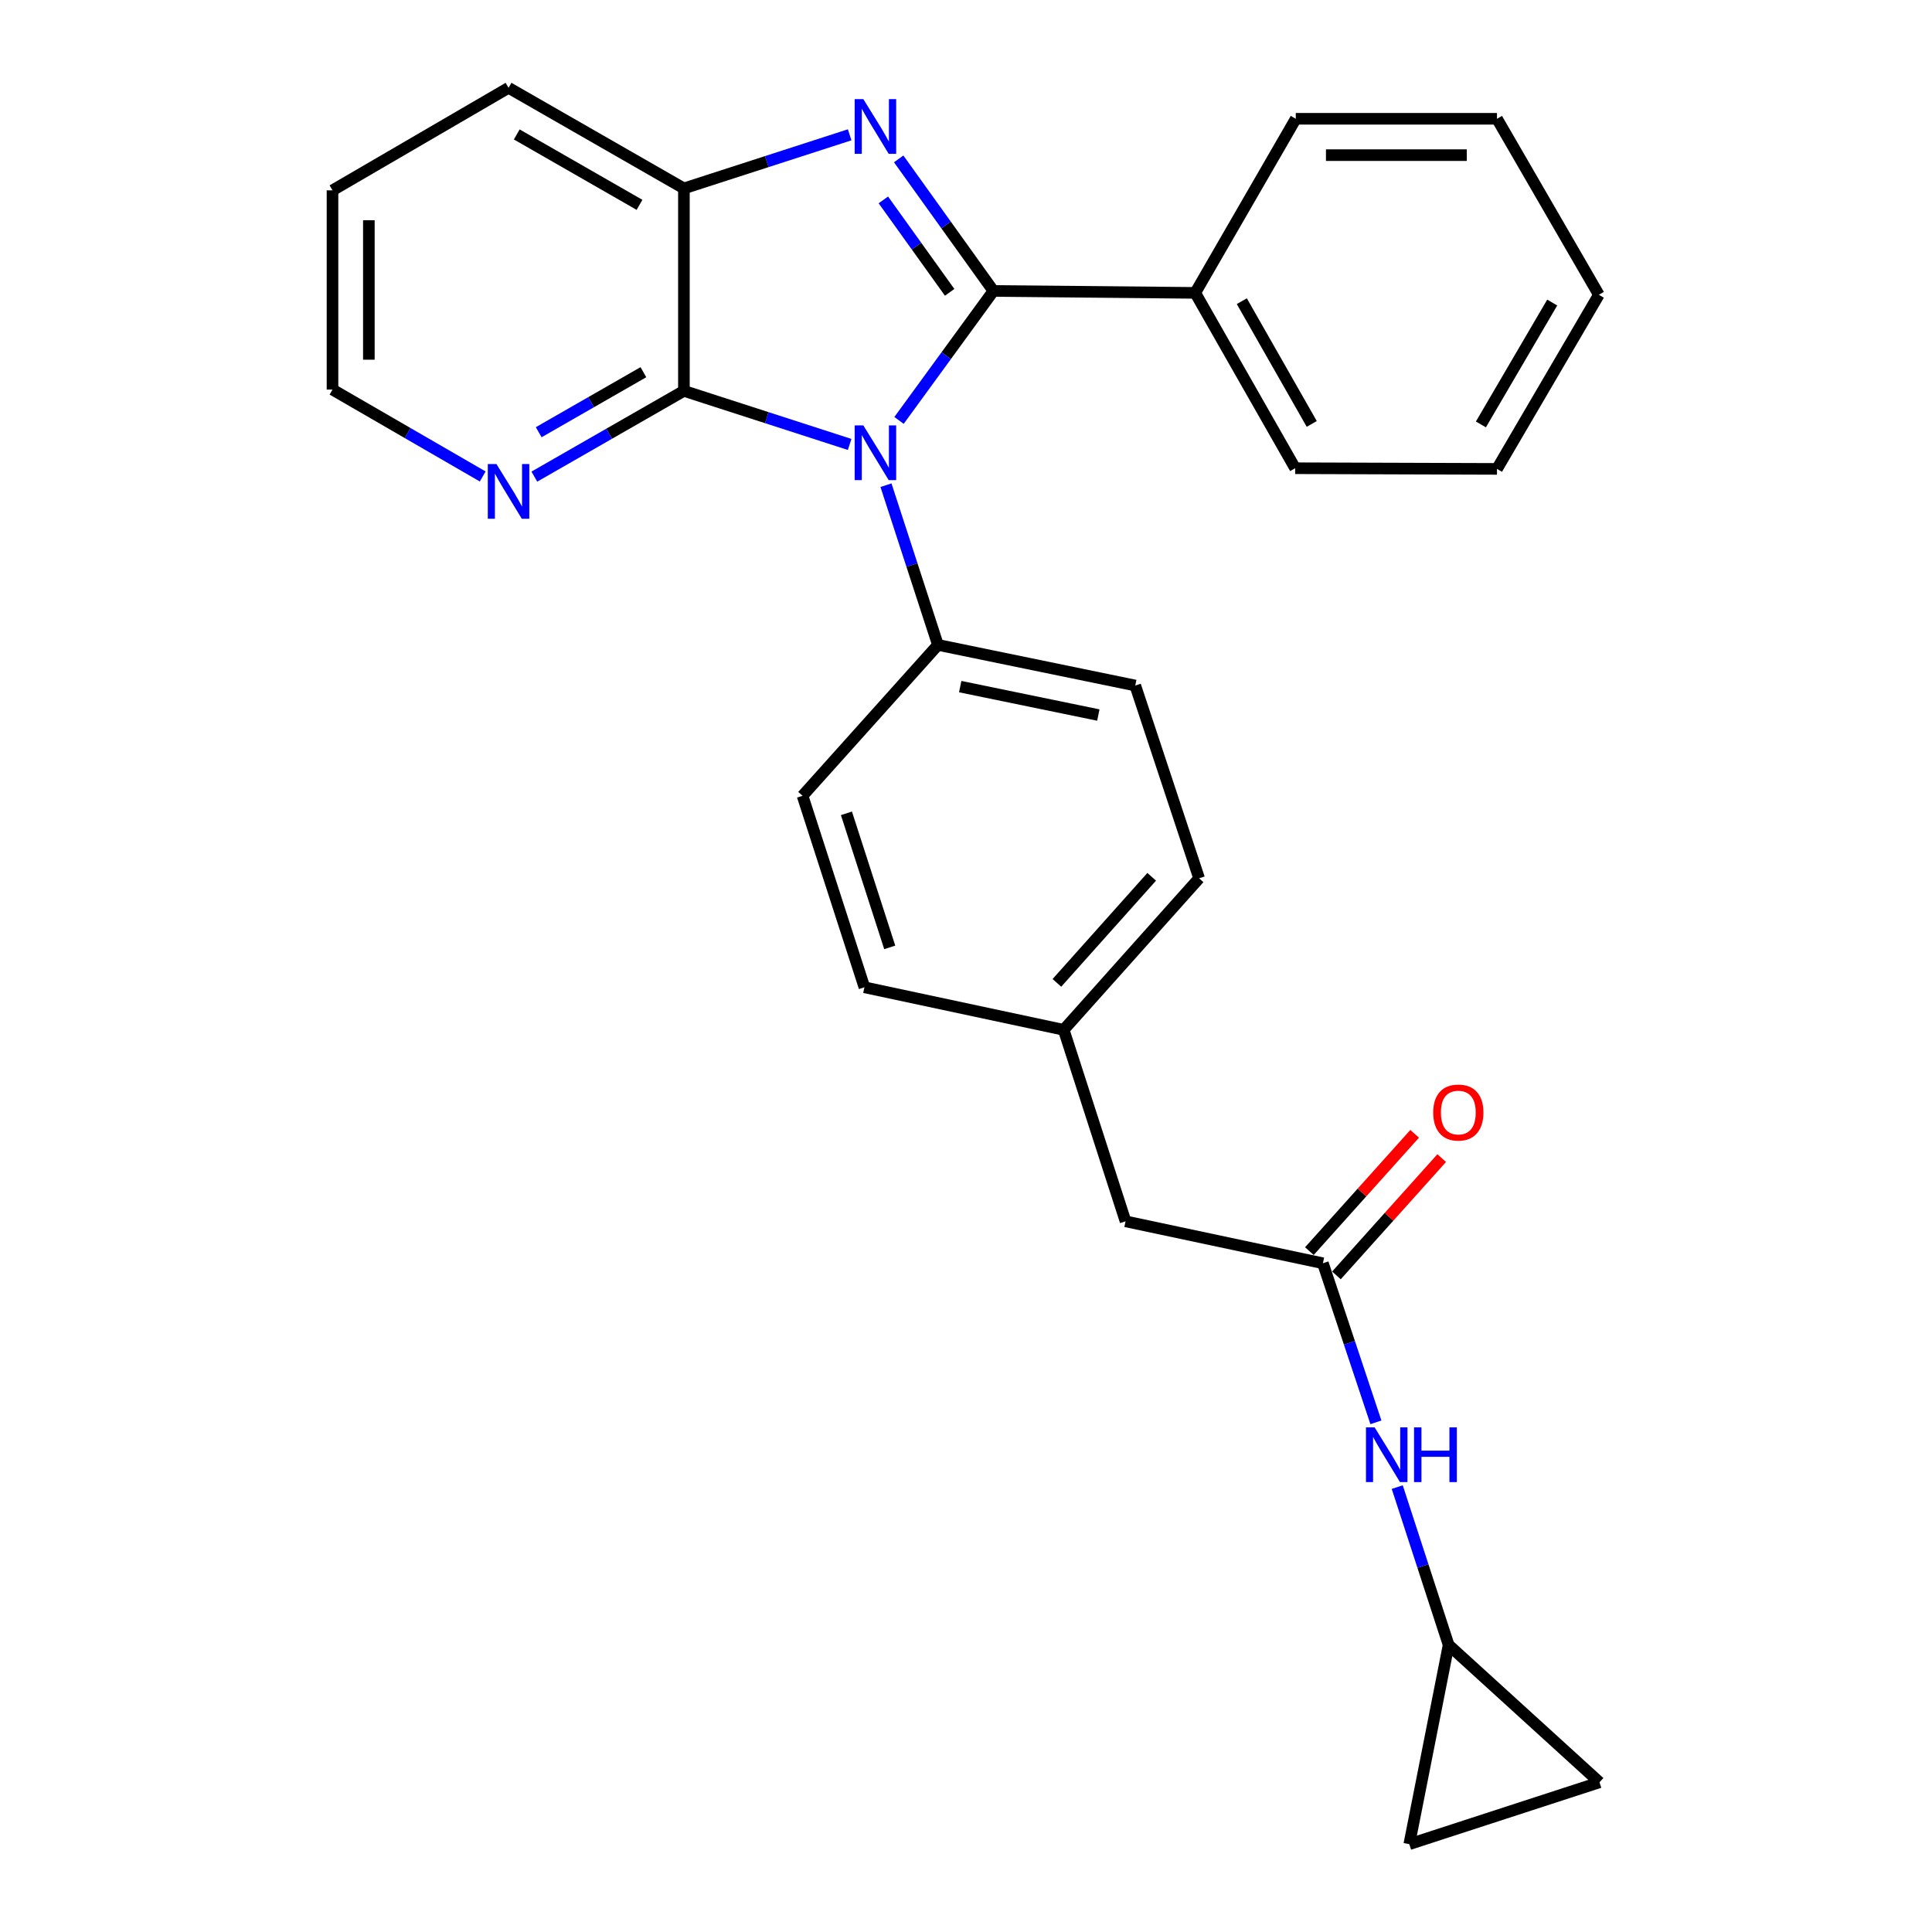 <?xml version='1.0' encoding='iso-8859-1'?>
<svg version='1.1' baseProfile='full'
              xmlns='http://www.w3.org/2000/svg'
                      xmlns:rdkit='http://www.rdkit.org/xml'
                      xmlns:xlink='http://www.w3.org/1999/xlink'
                  xml:space='preserve'
width='1000px' height='1000px' viewBox='0 0 1000 1000'>
<!-- END OF HEADER -->
<rect style='opacity:1.0;fill:#FFFFFF;stroke:none' width='1000' height='1000' x='0' y='0'> </rect>
<path class='bond-0' d='M 514.187,150.597 L 489.76,184.102' style='fill:none;fill-rule:evenodd;stroke:#000000;stroke-width:6px;stroke-linecap:butt;stroke-linejoin:miter;stroke-opacity:1' />
<path class='bond-0' d='M 489.76,184.102 L 465.334,217.607' style='fill:none;fill-rule:evenodd;stroke:#0000FF;stroke-width:6px;stroke-linecap:butt;stroke-linejoin:miter;stroke-opacity:1' />
<path class='bond-1' d='M 514.187,150.597 L 489.672,116.42' style='fill:none;fill-rule:evenodd;stroke:#000000;stroke-width:6px;stroke-linecap:butt;stroke-linejoin:miter;stroke-opacity:1' />
<path class='bond-1' d='M 489.672,116.42 L 465.157,82.244' style='fill:none;fill-rule:evenodd;stroke:#0000FF;stroke-width:6px;stroke-linecap:butt;stroke-linejoin:miter;stroke-opacity:1' />
<path class='bond-1' d='M 491.541,151.312 L 474.381,127.389' style='fill:none;fill-rule:evenodd;stroke:#000000;stroke-width:6px;stroke-linecap:butt;stroke-linejoin:miter;stroke-opacity:1' />
<path class='bond-1' d='M 474.381,127.389 L 457.221,103.465' style='fill:none;fill-rule:evenodd;stroke:#0000FF;stroke-width:6px;stroke-linecap:butt;stroke-linejoin:miter;stroke-opacity:1' />
<path class='bond-9' d='M 514.187,150.597 L 618.649,151.59' style='fill:none;fill-rule:evenodd;stroke:#000000;stroke-width:6px;stroke-linecap:butt;stroke-linejoin:miter;stroke-opacity:1' />
<path class='bond-2' d='M 439.777,230.045 L 396.884,216.18' style='fill:none;fill-rule:evenodd;stroke:#0000FF;stroke-width:6px;stroke-linecap:butt;stroke-linejoin:miter;stroke-opacity:1' />
<path class='bond-2' d='M 396.884,216.18 L 353.991,202.315' style='fill:none;fill-rule:evenodd;stroke:#000000;stroke-width:6px;stroke-linecap:butt;stroke-linejoin:miter;stroke-opacity:1' />
<path class='bond-4' d='M 458.58,251.133 L 472.029,292.468' style='fill:none;fill-rule:evenodd;stroke:#0000FF;stroke-width:6px;stroke-linecap:butt;stroke-linejoin:miter;stroke-opacity:1' />
<path class='bond-4' d='M 472.029,292.468 L 485.479,333.803' style='fill:none;fill-rule:evenodd;stroke:#000000;stroke-width:6px;stroke-linecap:butt;stroke-linejoin:miter;stroke-opacity:1' />
<path class='bond-3' d='M 439.777,69.78 L 396.884,83.649' style='fill:none;fill-rule:evenodd;stroke:#0000FF;stroke-width:6px;stroke-linecap:butt;stroke-linejoin:miter;stroke-opacity:1' />
<path class='bond-3' d='M 396.884,83.649 L 353.991,97.519' style='fill:none;fill-rule:evenodd;stroke:#000000;stroke-width:6px;stroke-linecap:butt;stroke-linejoin:miter;stroke-opacity:1' />
<path class='bond-6' d='M 353.991,202.315 L 315.285,224.508' style='fill:none;fill-rule:evenodd;stroke:#000000;stroke-width:6px;stroke-linecap:butt;stroke-linejoin:miter;stroke-opacity:1' />
<path class='bond-6' d='M 315.285,224.508 L 276.58,246.701' style='fill:none;fill-rule:evenodd;stroke:#0000FF;stroke-width:6px;stroke-linecap:butt;stroke-linejoin:miter;stroke-opacity:1' />
<path class='bond-6' d='M 333.019,192.648 L 305.925,208.183' style='fill:none;fill-rule:evenodd;stroke:#000000;stroke-width:6px;stroke-linecap:butt;stroke-linejoin:miter;stroke-opacity:1' />
<path class='bond-6' d='M 305.925,208.183 L 278.831,223.718' style='fill:none;fill-rule:evenodd;stroke:#0000FF;stroke-width:6px;stroke-linecap:butt;stroke-linejoin:miter;stroke-opacity:1' />
<path class='bond-27' d='M 353.991,202.315 L 353.991,97.519' style='fill:none;fill-rule:evenodd;stroke:#000000;stroke-width:6px;stroke-linecap:butt;stroke-linejoin:miter;stroke-opacity:1' />
<path class='bond-19' d='M 353.991,97.519 L 263.224,45.455' style='fill:none;fill-rule:evenodd;stroke:#000000;stroke-width:6px;stroke-linecap:butt;stroke-linejoin:miter;stroke-opacity:1' />
<path class='bond-19' d='M 331.013,106.032 L 267.476,69.588' style='fill:none;fill-rule:evenodd;stroke:#000000;stroke-width:6px;stroke-linecap:butt;stroke-linejoin:miter;stroke-opacity:1' />
<path class='bond-13' d='M 485.479,333.803 L 587.61,354.827' style='fill:none;fill-rule:evenodd;stroke:#000000;stroke-width:6px;stroke-linecap:butt;stroke-linejoin:miter;stroke-opacity:1' />
<path class='bond-13' d='M 497.004,355.389 L 568.496,370.105' style='fill:none;fill-rule:evenodd;stroke:#000000;stroke-width:6px;stroke-linecap:butt;stroke-linejoin:miter;stroke-opacity:1' />
<path class='bond-14' d='M 485.479,333.803 L 415.401,411.899' style='fill:none;fill-rule:evenodd;stroke:#000000;stroke-width:6px;stroke-linecap:butt;stroke-linejoin:miter;stroke-opacity:1' />
<path class='bond-5' d='M 684.733,653.86 L 582.581,632.157' style='fill:none;fill-rule:evenodd;stroke:#000000;stroke-width:6px;stroke-linecap:butt;stroke-linejoin:miter;stroke-opacity:1' />
<path class='bond-8' d='M 684.733,653.86 L 698.452,695.029' style='fill:none;fill-rule:evenodd;stroke:#000000;stroke-width:6px;stroke-linecap:butt;stroke-linejoin:miter;stroke-opacity:1' />
<path class='bond-8' d='M 698.452,695.029 L 712.17,736.198' style='fill:none;fill-rule:evenodd;stroke:#0000FF;stroke-width:6px;stroke-linecap:butt;stroke-linejoin:miter;stroke-opacity:1' />
<path class='bond-12' d='M 691.736,660.145 L 718.979,629.789' style='fill:none;fill-rule:evenodd;stroke:#000000;stroke-width:6px;stroke-linecap:butt;stroke-linejoin:miter;stroke-opacity:1' />
<path class='bond-12' d='M 718.979,629.789 L 746.222,599.432' style='fill:none;fill-rule:evenodd;stroke:#FF0000;stroke-width:6px;stroke-linecap:butt;stroke-linejoin:miter;stroke-opacity:1' />
<path class='bond-12' d='M 677.73,647.576 L 704.974,617.22' style='fill:none;fill-rule:evenodd;stroke:#000000;stroke-width:6px;stroke-linecap:butt;stroke-linejoin:miter;stroke-opacity:1' />
<path class='bond-12' d='M 704.974,617.22 L 732.217,586.863' style='fill:none;fill-rule:evenodd;stroke:#FF0000;stroke-width:6px;stroke-linecap:butt;stroke-linejoin:miter;stroke-opacity:1' />
<path class='bond-20' d='M 249.852,246.623 L 210.977,224.135' style='fill:none;fill-rule:evenodd;stroke:#0000FF;stroke-width:6px;stroke-linecap:butt;stroke-linejoin:miter;stroke-opacity:1' />
<path class='bond-20' d='M 210.977,224.135 L 172.102,201.646' style='fill:none;fill-rule:evenodd;stroke:#000000;stroke-width:6px;stroke-linecap:butt;stroke-linejoin:miter;stroke-opacity:1' />
<path class='bond-7' d='M 749.802,851.421 L 736.506,810.57' style='fill:none;fill-rule:evenodd;stroke:#000000;stroke-width:6px;stroke-linecap:butt;stroke-linejoin:miter;stroke-opacity:1' />
<path class='bond-7' d='M 736.506,810.57 L 723.21,769.719' style='fill:none;fill-rule:evenodd;stroke:#0000FF;stroke-width:6px;stroke-linecap:butt;stroke-linejoin:miter;stroke-opacity:1' />
<path class='bond-10' d='M 749.802,851.421 L 827.898,922.513' style='fill:none;fill-rule:evenodd;stroke:#000000;stroke-width:6px;stroke-linecap:butt;stroke-linejoin:miter;stroke-opacity:1' />
<path class='bond-11' d='M 749.802,851.421 L 729.447,954.545' style='fill:none;fill-rule:evenodd;stroke:#000000;stroke-width:6px;stroke-linecap:butt;stroke-linejoin:miter;stroke-opacity:1' />
<path class='bond-21' d='M 618.649,151.59 L 670.368,242.357' style='fill:none;fill-rule:evenodd;stroke:#000000;stroke-width:6px;stroke-linecap:butt;stroke-linejoin:miter;stroke-opacity:1' />
<path class='bond-21' d='M 642.758,155.888 L 678.961,219.425' style='fill:none;fill-rule:evenodd;stroke:#000000;stroke-width:6px;stroke-linecap:butt;stroke-linejoin:miter;stroke-opacity:1' />
<path class='bond-22' d='M 618.649,151.59 L 670.692,61.481' style='fill:none;fill-rule:evenodd;stroke:#000000;stroke-width:6px;stroke-linecap:butt;stroke-linejoin:miter;stroke-opacity:1' />
<path class='bond-31' d='M 827.898,922.513 L 729.447,954.545' style='fill:none;fill-rule:evenodd;stroke:#000000;stroke-width:6px;stroke-linecap:butt;stroke-linejoin:miter;stroke-opacity:1' />
<path class='bond-17' d='M 587.61,354.827 L 620.657,454.606' style='fill:none;fill-rule:evenodd;stroke:#000000;stroke-width:6px;stroke-linecap:butt;stroke-linejoin:miter;stroke-opacity:1' />
<path class='bond-18' d='M 415.401,411.899 L 447.424,511.019' style='fill:none;fill-rule:evenodd;stroke:#000000;stroke-width:6px;stroke-linecap:butt;stroke-linejoin:miter;stroke-opacity:1' />
<path class='bond-18' d='M 438.112,420.982 L 460.527,490.366' style='fill:none;fill-rule:evenodd;stroke:#000000;stroke-width:6px;stroke-linecap:butt;stroke-linejoin:miter;stroke-opacity:1' />
<path class='bond-15' d='M 582.581,632.157 L 550.569,533.037' style='fill:none;fill-rule:evenodd;stroke:#000000;stroke-width:6px;stroke-linecap:butt;stroke-linejoin:miter;stroke-opacity:1' />
<path class='bond-16' d='M 550.569,533.037 L 447.424,511.019' style='fill:none;fill-rule:evenodd;stroke:#000000;stroke-width:6px;stroke-linecap:butt;stroke-linejoin:miter;stroke-opacity:1' />
<path class='bond-30' d='M 550.569,533.037 L 620.657,454.606' style='fill:none;fill-rule:evenodd;stroke:#000000;stroke-width:6px;stroke-linecap:butt;stroke-linejoin:miter;stroke-opacity:1' />
<path class='bond-30' d='M 547.05,508.733 L 596.112,453.831' style='fill:none;fill-rule:evenodd;stroke:#000000;stroke-width:6px;stroke-linecap:butt;stroke-linejoin:miter;stroke-opacity:1' />
<path class='bond-23' d='M 263.224,45.455 L 172.102,98.522' style='fill:none;fill-rule:evenodd;stroke:#000000;stroke-width:6px;stroke-linecap:butt;stroke-linejoin:miter;stroke-opacity:1' />
<path class='bond-29' d='M 172.102,201.646 L 172.102,98.522' style='fill:none;fill-rule:evenodd;stroke:#000000;stroke-width:6px;stroke-linecap:butt;stroke-linejoin:miter;stroke-opacity:1' />
<path class='bond-29' d='M 190.92,186.178 L 190.92,113.991' style='fill:none;fill-rule:evenodd;stroke:#000000;stroke-width:6px;stroke-linecap:butt;stroke-linejoin:miter;stroke-opacity:1' />
<path class='bond-25' d='M 670.368,242.357 L 774.841,242.702' style='fill:none;fill-rule:evenodd;stroke:#000000;stroke-width:6px;stroke-linecap:butt;stroke-linejoin:miter;stroke-opacity:1' />
<path class='bond-24' d='M 670.692,61.481 L 774.841,61.481' style='fill:none;fill-rule:evenodd;stroke:#000000;stroke-width:6px;stroke-linecap:butt;stroke-linejoin:miter;stroke-opacity:1' />
<path class='bond-24' d='M 686.315,80.3 L 759.219,80.3' style='fill:none;fill-rule:evenodd;stroke:#000000;stroke-width:6px;stroke-linecap:butt;stroke-linejoin:miter;stroke-opacity:1' />
<path class='bond-26' d='M 774.841,61.481 L 827.574,152.583' style='fill:none;fill-rule:evenodd;stroke:#000000;stroke-width:6px;stroke-linecap:butt;stroke-linejoin:miter;stroke-opacity:1' />
<path class='bond-28' d='M 774.841,242.702 L 827.574,152.583' style='fill:none;fill-rule:evenodd;stroke:#000000;stroke-width:6px;stroke-linecap:butt;stroke-linejoin:miter;stroke-opacity:1' />
<path class='bond-28' d='M 766.509,219.68 L 803.422,156.597' style='fill:none;fill-rule:evenodd;stroke:#000000;stroke-width:6px;stroke-linecap:butt;stroke-linejoin:miter;stroke-opacity:1' />
<path  class='atom-1' d='M 446.862 220.199
L 456.142 235.199
Q 457.062 236.679, 458.542 239.359
Q 460.022 242.039, 460.102 242.199
L 460.102 220.199
L 463.862 220.199
L 463.862 248.519
L 459.982 248.519
L 450.022 232.119
Q 448.862 230.199, 447.622 227.999
Q 446.422 225.799, 446.062 225.119
L 446.062 248.519
L 442.382 248.519
L 442.382 220.199
L 446.862 220.199
' fill='#0000FF'/>
<path  class='atom-2' d='M 446.862 51.305
L 456.142 66.305
Q 457.062 67.785, 458.542 70.465
Q 460.022 73.145, 460.102 73.305
L 460.102 51.305
L 463.862 51.305
L 463.862 79.625
L 459.982 79.625
L 450.022 63.225
Q 448.862 61.305, 447.622 59.105
Q 446.422 56.905, 446.062 56.225
L 446.062 79.625
L 442.382 79.625
L 442.382 51.305
L 446.862 51.305
' fill='#0000FF'/>
<path  class='atom-7' d='M 256.964 240.199
L 266.244 255.199
Q 267.164 256.679, 268.644 259.359
Q 270.124 262.039, 270.204 262.199
L 270.204 240.199
L 273.964 240.199
L 273.964 268.519
L 270.084 268.519
L 260.124 252.119
Q 258.964 250.199, 257.724 247.999
Q 256.524 245.799, 256.164 245.119
L 256.164 268.519
L 252.484 268.519
L 252.484 240.199
L 256.964 240.199
' fill='#0000FF'/>
<path  class='atom-9' d='M 711.499 738.81
L 720.779 753.81
Q 721.699 755.29, 723.179 757.97
Q 724.659 760.65, 724.739 760.81
L 724.739 738.81
L 728.499 738.81
L 728.499 767.13
L 724.619 767.13
L 714.659 750.73
Q 713.499 748.81, 712.259 746.61
Q 711.059 744.41, 710.699 743.73
L 710.699 767.13
L 707.019 767.13
L 707.019 738.81
L 711.499 738.81
' fill='#0000FF'/>
<path  class='atom-9' d='M 731.899 738.81
L 735.739 738.81
L 735.739 750.85
L 750.219 750.85
L 750.219 738.81
L 754.059 738.81
L 754.059 767.13
L 750.219 767.13
L 750.219 754.05
L 735.739 754.05
L 735.739 767.13
L 731.899 767.13
L 731.899 738.81
' fill='#0000FF'/>
<path  class='atom-13' d='M 741.821 575.845
Q 741.821 569.045, 745.181 565.245
Q 748.541 561.445, 754.821 561.445
Q 761.101 561.445, 764.461 565.245
Q 767.821 569.045, 767.821 575.845
Q 767.821 582.725, 764.421 586.645
Q 761.021 590.525, 754.821 590.525
Q 748.581 590.525, 745.181 586.645
Q 741.821 582.765, 741.821 575.845
M 754.821 587.325
Q 759.141 587.325, 761.461 584.445
Q 763.821 581.525, 763.821 575.845
Q 763.821 570.285, 761.461 567.485
Q 759.141 564.645, 754.821 564.645
Q 750.501 564.645, 748.141 567.445
Q 745.821 570.245, 745.821 575.845
Q 745.821 581.565, 748.141 584.445
Q 750.501 587.325, 754.821 587.325
' fill='#FF0000'/>
</svg>
